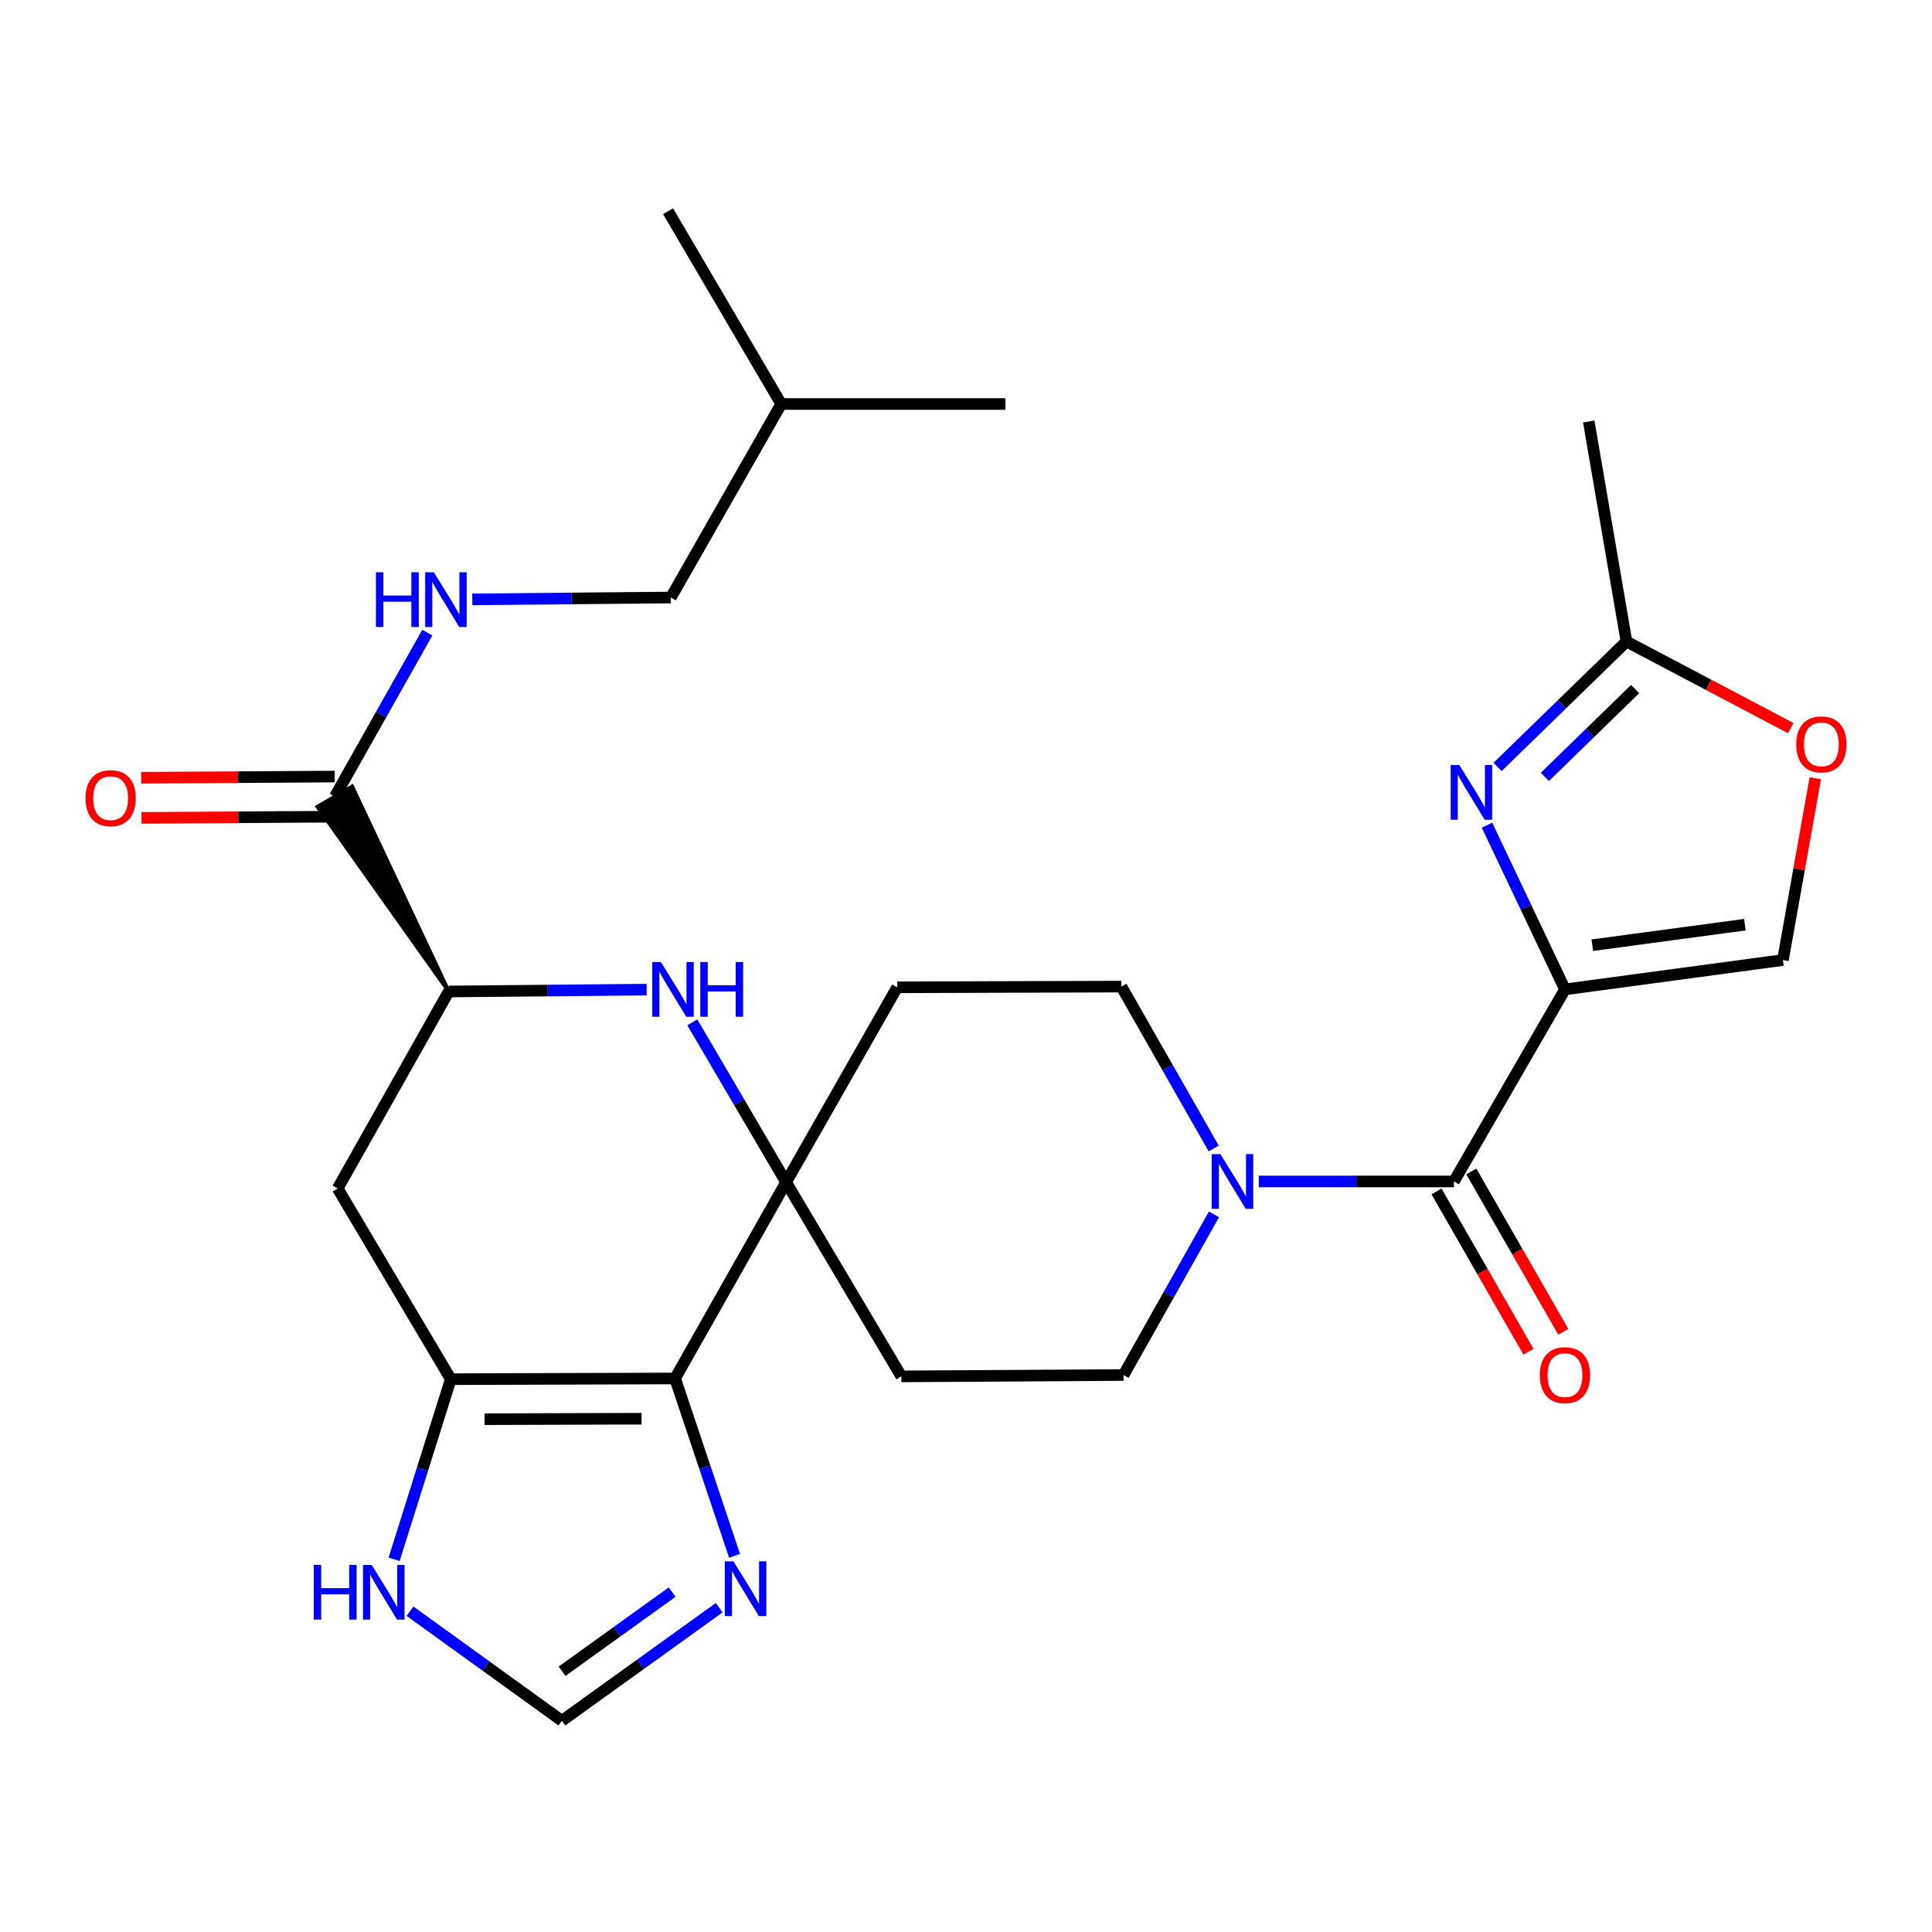 <?xml version='1.0' encoding='iso-8859-1'?>
<svg version='1.1' baseProfile='full'
              xmlns='http://www.w3.org/2000/svg'
                      xmlns:rdkit='http://www.rdkit.org/xml'
                      xmlns:xlink='http://www.w3.org/1999/xlink'
                  xml:space='preserve'
width='1000px' height='1000px' viewBox='0 0 1000 1000'>
<!-- END OF HEADER -->
<rect style='opacity:1.0;fill:#FFFFFF;stroke:none' width='1000' height='1000' x='0' y='0'> </rect>
<path class='bond-2' d='M 810.024,512.106 L 789.845,469.612' style='fill:none;fill-rule:evenodd;stroke:#000000;stroke-width:6px;stroke-linecap:butt;stroke-linejoin:miter;stroke-opacity:1' />
<path class='bond-2' d='M 789.845,469.612 L 769.666,427.119' style='fill:none;fill-rule:evenodd;stroke:#0000FF;stroke-width:6px;stroke-linecap:butt;stroke-linejoin:miter;stroke-opacity:1' />
<path class='bond-4' d='M 810.024,512.106 L 752.555,611.523' style='fill:none;fill-rule:evenodd;stroke:#000000;stroke-width:6px;stroke-linecap:butt;stroke-linejoin:miter;stroke-opacity:1' />
<path class='bond-9' d='M 810.024,512.106 L 922.84,496.919' style='fill:none;fill-rule:evenodd;stroke:#000000;stroke-width:6px;stroke-linecap:butt;stroke-linejoin:miter;stroke-opacity:1' />
<path class='bond-9' d='M 824.175,489.241 L 903.146,478.61' style='fill:none;fill-rule:evenodd;stroke:#000000;stroke-width:6px;stroke-linecap:butt;stroke-linejoin:miter;stroke-opacity:1' />
<path class='bond-0' d='M 349.414,713.491 L 406.883,611.916' style='fill:none;fill-rule:evenodd;stroke:#000000;stroke-width:6px;stroke-linecap:butt;stroke-linejoin:miter;stroke-opacity:1' />
<path class='bond-3' d='M 349.414,713.491 L 233.332,713.861' style='fill:none;fill-rule:evenodd;stroke:#000000;stroke-width:6px;stroke-linecap:butt;stroke-linejoin:miter;stroke-opacity:1' />
<path class='bond-3' d='M 332.067,734.319 L 250.81,734.577' style='fill:none;fill-rule:evenodd;stroke:#000000;stroke-width:6px;stroke-linecap:butt;stroke-linejoin:miter;stroke-opacity:1' />
<path class='bond-8' d='M 349.414,713.491 L 364.808,759.394' style='fill:none;fill-rule:evenodd;stroke:#000000;stroke-width:6px;stroke-linecap:butt;stroke-linejoin:miter;stroke-opacity:1' />
<path class='bond-8' d='M 364.808,759.394 L 380.203,805.296' style='fill:none;fill-rule:evenodd;stroke:#0000FF;stroke-width:6px;stroke-linecap:butt;stroke-linejoin:miter;stroke-opacity:1' />
<path class='bond-1' d='M 406.883,611.916 L 466.545,712.418' style='fill:none;fill-rule:evenodd;stroke:#000000;stroke-width:6px;stroke-linecap:butt;stroke-linejoin:miter;stroke-opacity:1' />
<path class='bond-5' d='M 406.883,611.916 L 382.613,570.537' style='fill:none;fill-rule:evenodd;stroke:#000000;stroke-width:6px;stroke-linecap:butt;stroke-linejoin:miter;stroke-opacity:1' />
<path class='bond-5' d='M 382.613,570.537 L 358.342,529.158' style='fill:none;fill-rule:evenodd;stroke:#0000FF;stroke-width:6px;stroke-linecap:butt;stroke-linejoin:miter;stroke-opacity:1' />
<path class='bond-29' d='M 406.883,611.916 L 464.387,511.032' style='fill:none;fill-rule:evenodd;stroke:#000000;stroke-width:6px;stroke-linecap:butt;stroke-linejoin:miter;stroke-opacity:1' />
<path class='bond-12' d='M 775.141,396.962 L 808.497,364.504' style='fill:none;fill-rule:evenodd;stroke:#0000FF;stroke-width:6px;stroke-linecap:butt;stroke-linejoin:miter;stroke-opacity:1' />
<path class='bond-12' d='M 808.497,364.504 L 841.852,332.046' style='fill:none;fill-rule:evenodd;stroke:#000000;stroke-width:6px;stroke-linecap:butt;stroke-linejoin:miter;stroke-opacity:1' />
<path class='bond-12' d='M 799.635,402.112 L 822.983,379.391' style='fill:none;fill-rule:evenodd;stroke:#0000FF;stroke-width:6px;stroke-linecap:butt;stroke-linejoin:miter;stroke-opacity:1' />
<path class='bond-12' d='M 822.983,379.391 L 846.332,356.67' style='fill:none;fill-rule:evenodd;stroke:#000000;stroke-width:6px;stroke-linecap:butt;stroke-linejoin:miter;stroke-opacity:1' />
<path class='bond-13' d='M 233.332,713.861 L 218.664,760.48' style='fill:none;fill-rule:evenodd;stroke:#000000;stroke-width:6px;stroke-linecap:butt;stroke-linejoin:miter;stroke-opacity:1' />
<path class='bond-13' d='M 218.664,760.48 L 203.996,807.099' style='fill:none;fill-rule:evenodd;stroke:#0000FF;stroke-width:6px;stroke-linecap:butt;stroke-linejoin:miter;stroke-opacity:1' />
<path class='bond-30' d='M 233.332,713.861 L 174.778,615.158' style='fill:none;fill-rule:evenodd;stroke:#000000;stroke-width:6px;stroke-linecap:butt;stroke-linejoin:miter;stroke-opacity:1' />
<path class='bond-6' d='M 752.555,611.523 L 702.049,611.523' style='fill:none;fill-rule:evenodd;stroke:#000000;stroke-width:6px;stroke-linecap:butt;stroke-linejoin:miter;stroke-opacity:1' />
<path class='bond-6' d='M 702.049,611.523 L 651.544,611.523' style='fill:none;fill-rule:evenodd;stroke:#0000FF;stroke-width:6px;stroke-linecap:butt;stroke-linejoin:miter;stroke-opacity:1' />
<path class='bond-21' d='M 743.546,616.691 L 767.345,658.177' style='fill:none;fill-rule:evenodd;stroke:#000000;stroke-width:6px;stroke-linecap:butt;stroke-linejoin:miter;stroke-opacity:1' />
<path class='bond-21' d='M 767.345,658.177 L 791.144,699.664' style='fill:none;fill-rule:evenodd;stroke:#FF0000;stroke-width:6px;stroke-linecap:butt;stroke-linejoin:miter;stroke-opacity:1' />
<path class='bond-21' d='M 761.564,606.355 L 785.363,647.841' style='fill:none;fill-rule:evenodd;stroke:#000000;stroke-width:6px;stroke-linecap:butt;stroke-linejoin:miter;stroke-opacity:1' />
<path class='bond-21' d='M 785.363,647.841 L 809.162,689.327' style='fill:none;fill-rule:evenodd;stroke:#FF0000;stroke-width:6px;stroke-linecap:butt;stroke-linejoin:miter;stroke-opacity:1' />
<path class='bond-7' d='M 334.698,512.233 L 283.478,512.712' style='fill:none;fill-rule:evenodd;stroke:#0000FF;stroke-width:6px;stroke-linecap:butt;stroke-linejoin:miter;stroke-opacity:1' />
<path class='bond-7' d='M 283.478,512.712 L 232.259,513.19' style='fill:none;fill-rule:evenodd;stroke:#000000;stroke-width:6px;stroke-linecap:butt;stroke-linejoin:miter;stroke-opacity:1' />
<path class='bond-19' d='M 628.211,594.461 L 604.322,552.562' style='fill:none;fill-rule:evenodd;stroke:#0000FF;stroke-width:6px;stroke-linecap:butt;stroke-linejoin:miter;stroke-opacity:1' />
<path class='bond-19' d='M 604.322,552.562 L 580.434,510.663' style='fill:none;fill-rule:evenodd;stroke:#000000;stroke-width:6px;stroke-linecap:butt;stroke-linejoin:miter;stroke-opacity:1' />
<path class='bond-20' d='M 628.349,628.557 L 604.946,670.13' style='fill:none;fill-rule:evenodd;stroke:#0000FF;stroke-width:6px;stroke-linecap:butt;stroke-linejoin:miter;stroke-opacity:1' />
<path class='bond-20' d='M 604.946,670.13 L 581.542,711.703' style='fill:none;fill-rule:evenodd;stroke:#000000;stroke-width:6px;stroke-linecap:butt;stroke-linejoin:miter;stroke-opacity:1' />
<path class='bond-10' d='M 232.259,513.19 L 174.778,615.158' style='fill:none;fill-rule:evenodd;stroke:#000000;stroke-width:6px;stroke-linecap:butt;stroke-linejoin:miter;stroke-opacity:1' />
<path class='bond-11' d='M 232.259,513.19 L 182.279,407.089 L 164.345,417.571 Z' style='fill:#000000;fill-rule:evenodd;fill-opacity:1;stroke:#000000;stroke-width:2px;stroke-linecap:butt;stroke-linejoin:miter;stroke-opacity:1;' />
<path class='bond-15' d='M 372.247,832.151 L 331.542,861.415' style='fill:none;fill-rule:evenodd;stroke:#0000FF;stroke-width:6px;stroke-linecap:butt;stroke-linejoin:miter;stroke-opacity:1' />
<path class='bond-15' d='M 331.542,861.415 L 290.836,890.678' style='fill:none;fill-rule:evenodd;stroke:#000000;stroke-width:6px;stroke-linecap:butt;stroke-linejoin:miter;stroke-opacity:1' />
<path class='bond-15' d='M 347.911,824.064 L 319.417,844.548' style='fill:none;fill-rule:evenodd;stroke:#0000FF;stroke-width:6px;stroke-linecap:butt;stroke-linejoin:miter;stroke-opacity:1' />
<path class='bond-15' d='M 319.417,844.548 L 290.923,865.033' style='fill:none;fill-rule:evenodd;stroke:#000000;stroke-width:6px;stroke-linecap:butt;stroke-linejoin:miter;stroke-opacity:1' />
<path class='bond-14' d='M 922.84,496.919 L 931.221,449.863' style='fill:none;fill-rule:evenodd;stroke:#000000;stroke-width:6px;stroke-linecap:butt;stroke-linejoin:miter;stroke-opacity:1' />
<path class='bond-14' d='M 931.221,449.863 L 939.601,402.807' style='fill:none;fill-rule:evenodd;stroke:#FF0000;stroke-width:6px;stroke-linecap:butt;stroke-linejoin:miter;stroke-opacity:1' />
<path class='bond-18' d='M 173.312,412.33 L 197.246,369.889' style='fill:none;fill-rule:evenodd;stroke:#000000;stroke-width:6px;stroke-linecap:butt;stroke-linejoin:miter;stroke-opacity:1' />
<path class='bond-18' d='M 197.246,369.889 L 221.18,327.449' style='fill:none;fill-rule:evenodd;stroke:#0000FF;stroke-width:6px;stroke-linecap:butt;stroke-linejoin:miter;stroke-opacity:1' />
<path class='bond-22' d='M 173.248,401.944 L 123.175,402.253' style='fill:none;fill-rule:evenodd;stroke:#000000;stroke-width:6px;stroke-linecap:butt;stroke-linejoin:miter;stroke-opacity:1' />
<path class='bond-22' d='M 123.175,402.253 L 73.102,402.562' style='fill:none;fill-rule:evenodd;stroke:#FF0000;stroke-width:6px;stroke-linecap:butt;stroke-linejoin:miter;stroke-opacity:1' />
<path class='bond-22' d='M 173.376,422.716 L 123.303,423.025' style='fill:none;fill-rule:evenodd;stroke:#000000;stroke-width:6px;stroke-linecap:butt;stroke-linejoin:miter;stroke-opacity:1' />
<path class='bond-22' d='M 123.303,423.025 L 73.23,423.333' style='fill:none;fill-rule:evenodd;stroke:#FF0000;stroke-width:6px;stroke-linecap:butt;stroke-linejoin:miter;stroke-opacity:1' />
<path class='bond-24' d='M 841.852,332.046 L 822.337,218.157' style='fill:none;fill-rule:evenodd;stroke:#000000;stroke-width:6px;stroke-linecap:butt;stroke-linejoin:miter;stroke-opacity:1' />
<path class='bond-28' d='M 841.852,332.046 L 884.368,354.452' style='fill:none;fill-rule:evenodd;stroke:#000000;stroke-width:6px;stroke-linecap:butt;stroke-linejoin:miter;stroke-opacity:1' />
<path class='bond-28' d='M 884.368,354.452 L 926.884,376.858' style='fill:none;fill-rule:evenodd;stroke:#FF0000;stroke-width:6px;stroke-linecap:butt;stroke-linejoin:miter;stroke-opacity:1' />
<path class='bond-31' d='M 212.213,833.949 L 251.525,862.314' style='fill:none;fill-rule:evenodd;stroke:#0000FF;stroke-width:6px;stroke-linecap:butt;stroke-linejoin:miter;stroke-opacity:1' />
<path class='bond-31' d='M 251.525,862.314 L 290.836,890.678' style='fill:none;fill-rule:evenodd;stroke:#000000;stroke-width:6px;stroke-linecap:butt;stroke-linejoin:miter;stroke-opacity:1' />
<path class='bond-16' d='M 464.387,511.032 L 580.434,510.663' style='fill:none;fill-rule:evenodd;stroke:#000000;stroke-width:6px;stroke-linecap:butt;stroke-linejoin:miter;stroke-opacity:1' />
<path class='bond-17' d='M 466.545,712.418 L 581.542,711.703' style='fill:none;fill-rule:evenodd;stroke:#000000;stroke-width:6px;stroke-linecap:butt;stroke-linejoin:miter;stroke-opacity:1' />
<path class='bond-23' d='M 244.467,310.235 L 295.85,309.756' style='fill:none;fill-rule:evenodd;stroke:#0000FF;stroke-width:6px;stroke-linecap:butt;stroke-linejoin:miter;stroke-opacity:1' />
<path class='bond-23' d='M 295.85,309.756 L 347.232,309.277' style='fill:none;fill-rule:evenodd;stroke:#000000;stroke-width:6px;stroke-linecap:butt;stroke-linejoin:miter;stroke-opacity:1' />
<path class='bond-25' d='M 347.232,309.277 L 404.367,209.109' style='fill:none;fill-rule:evenodd;stroke:#000000;stroke-width:6px;stroke-linecap:butt;stroke-linejoin:miter;stroke-opacity:1' />
<path class='bond-26' d='M 404.367,209.109 L 520.426,209.109' style='fill:none;fill-rule:evenodd;stroke:#000000;stroke-width:6px;stroke-linecap:butt;stroke-linejoin:miter;stroke-opacity:1' />
<path class='bond-27' d='M 404.367,209.109 L 345.79,109.322' style='fill:none;fill-rule:evenodd;stroke:#000000;stroke-width:6px;stroke-linecap:butt;stroke-linejoin:miter;stroke-opacity:1' />
<path  class='atom-3' d='M 755.342 395.977
L 764.622 410.977
Q 765.542 412.457, 767.022 415.137
Q 768.502 417.817, 768.582 417.977
L 768.582 395.977
L 772.342 395.977
L 772.342 424.297
L 768.462 424.297
L 758.502 407.897
Q 757.342 405.977, 756.102 403.777
Q 754.902 401.577, 754.542 400.897
L 754.542 424.297
L 750.862 424.297
L 750.862 395.977
L 755.342 395.977
' fill='#0000FF'/>
<path  class='atom-6' d='M 342.08 497.946
L 351.36 512.946
Q 352.28 514.426, 353.76 517.106
Q 355.24 519.786, 355.32 519.946
L 355.32 497.946
L 359.08 497.946
L 359.08 526.266
L 355.2 526.266
L 345.24 509.866
Q 344.08 507.946, 342.84 505.746
Q 341.64 503.546, 341.28 502.866
L 341.28 526.266
L 337.6 526.266
L 337.6 497.946
L 342.08 497.946
' fill='#0000FF'/>
<path  class='atom-6' d='M 362.48 497.946
L 366.32 497.946
L 366.32 509.986
L 380.8 509.986
L 380.8 497.946
L 384.64 497.946
L 384.64 526.266
L 380.8 526.266
L 380.8 513.186
L 366.32 513.186
L 366.32 526.266
L 362.48 526.266
L 362.48 497.946
' fill='#0000FF'/>
<path  class='atom-7' d='M 631.679 597.363
L 640.959 612.363
Q 641.879 613.843, 643.359 616.523
Q 644.839 619.203, 644.919 619.363
L 644.919 597.363
L 648.679 597.363
L 648.679 625.683
L 644.799 625.683
L 634.839 609.283
Q 633.679 607.363, 632.439 605.163
Q 631.239 602.963, 630.879 602.283
L 630.879 625.683
L 627.199 625.683
L 627.199 597.363
L 631.679 597.363
' fill='#0000FF'/>
<path  class='atom-9' d='M 379.655 808.166
L 388.935 823.166
Q 389.855 824.646, 391.335 827.326
Q 392.815 830.006, 392.895 830.166
L 392.895 808.166
L 396.655 808.166
L 396.655 836.486
L 392.775 836.486
L 382.815 820.086
Q 381.655 818.166, 380.415 815.966
Q 379.215 813.766, 378.855 813.086
L 378.855 836.486
L 375.175 836.486
L 375.175 808.166
L 379.655 808.166
' fill='#0000FF'/>
<path  class='atom-14' d='M 162.411 809.989
L 166.251 809.989
L 166.251 822.029
L 180.731 822.029
L 180.731 809.989
L 184.571 809.989
L 184.571 838.309
L 180.731 838.309
L 180.731 825.229
L 166.251 825.229
L 166.251 838.309
L 162.411 838.309
L 162.411 809.989
' fill='#0000FF'/>
<path  class='atom-14' d='M 192.371 809.989
L 201.651 824.989
Q 202.571 826.469, 204.051 829.149
Q 205.531 831.829, 205.611 831.989
L 205.611 809.989
L 209.371 809.989
L 209.371 838.309
L 205.491 838.309
L 195.531 821.909
Q 194.371 819.989, 193.131 817.789
Q 191.931 815.589, 191.571 814.909
L 191.571 838.309
L 187.891 838.309
L 187.891 809.989
L 192.371 809.989
' fill='#0000FF'/>
<path  class='atom-15' d='M 929.735 385.291
Q 929.735 378.491, 933.095 374.691
Q 936.455 370.891, 942.735 370.891
Q 949.015 370.891, 952.375 374.691
Q 955.735 378.491, 955.735 385.291
Q 955.735 392.171, 952.335 396.091
Q 948.935 399.971, 942.735 399.971
Q 936.495 399.971, 933.095 396.091
Q 929.735 392.211, 929.735 385.291
M 942.735 396.771
Q 947.055 396.771, 949.375 393.891
Q 951.735 390.971, 951.735 385.291
Q 951.735 379.731, 949.375 376.931
Q 947.055 374.091, 942.735 374.091
Q 938.415 374.091, 936.055 376.891
Q 933.735 379.691, 933.735 385.291
Q 933.735 391.011, 936.055 393.891
Q 938.415 396.771, 942.735 396.771
' fill='#FF0000'/>
<path  class='atom-19' d='M 194.596 296.202
L 198.436 296.202
L 198.436 308.242
L 212.916 308.242
L 212.916 296.202
L 216.756 296.202
L 216.756 324.522
L 212.916 324.522
L 212.916 311.442
L 198.436 311.442
L 198.436 324.522
L 194.596 324.522
L 194.596 296.202
' fill='#0000FF'/>
<path  class='atom-19' d='M 224.556 296.202
L 233.836 311.202
Q 234.756 312.682, 236.236 315.362
Q 237.716 318.042, 237.796 318.202
L 237.796 296.202
L 241.556 296.202
L 241.556 324.522
L 237.676 324.522
L 227.716 308.122
Q 226.556 306.202, 225.316 304.002
Q 224.116 301.802, 223.756 301.122
L 223.756 324.522
L 220.076 324.522
L 220.076 296.202
L 224.556 296.202
' fill='#0000FF'/>
<path  class='atom-22' d='M 797.024 711.783
Q 797.024 704.983, 800.384 701.183
Q 803.744 697.383, 810.024 697.383
Q 816.304 697.383, 819.664 701.183
Q 823.024 704.983, 823.024 711.783
Q 823.024 718.663, 819.624 722.583
Q 816.224 726.463, 810.024 726.463
Q 803.784 726.463, 800.384 722.583
Q 797.024 718.703, 797.024 711.783
M 810.024 723.263
Q 814.344 723.263, 816.664 720.383
Q 819.024 717.463, 819.024 711.783
Q 819.024 706.223, 816.664 703.423
Q 814.344 700.583, 810.024 700.583
Q 805.704 700.583, 803.344 703.383
Q 801.024 706.183, 801.024 711.783
Q 801.024 717.503, 803.344 720.383
Q 805.704 723.263, 810.024 723.263
' fill='#FF0000'/>
<path  class='atom-23' d='M 44.265 413.126
Q 44.265 406.326, 47.625 402.526
Q 50.985 398.726, 57.265 398.726
Q 63.545 398.726, 66.905 402.526
Q 70.265 406.326, 70.265 413.126
Q 70.265 420.006, 66.865 423.926
Q 63.465 427.806, 57.265 427.806
Q 51.025 427.806, 47.625 423.926
Q 44.265 420.046, 44.265 413.126
M 57.265 424.606
Q 61.585 424.606, 63.905 421.726
Q 66.265 418.806, 66.265 413.126
Q 66.265 407.566, 63.905 404.766
Q 61.585 401.926, 57.265 401.926
Q 52.945 401.926, 50.585 404.726
Q 48.265 407.526, 48.265 413.126
Q 48.265 418.846, 50.585 421.726
Q 52.945 424.606, 57.265 424.606
' fill='#FF0000'/>
</svg>
